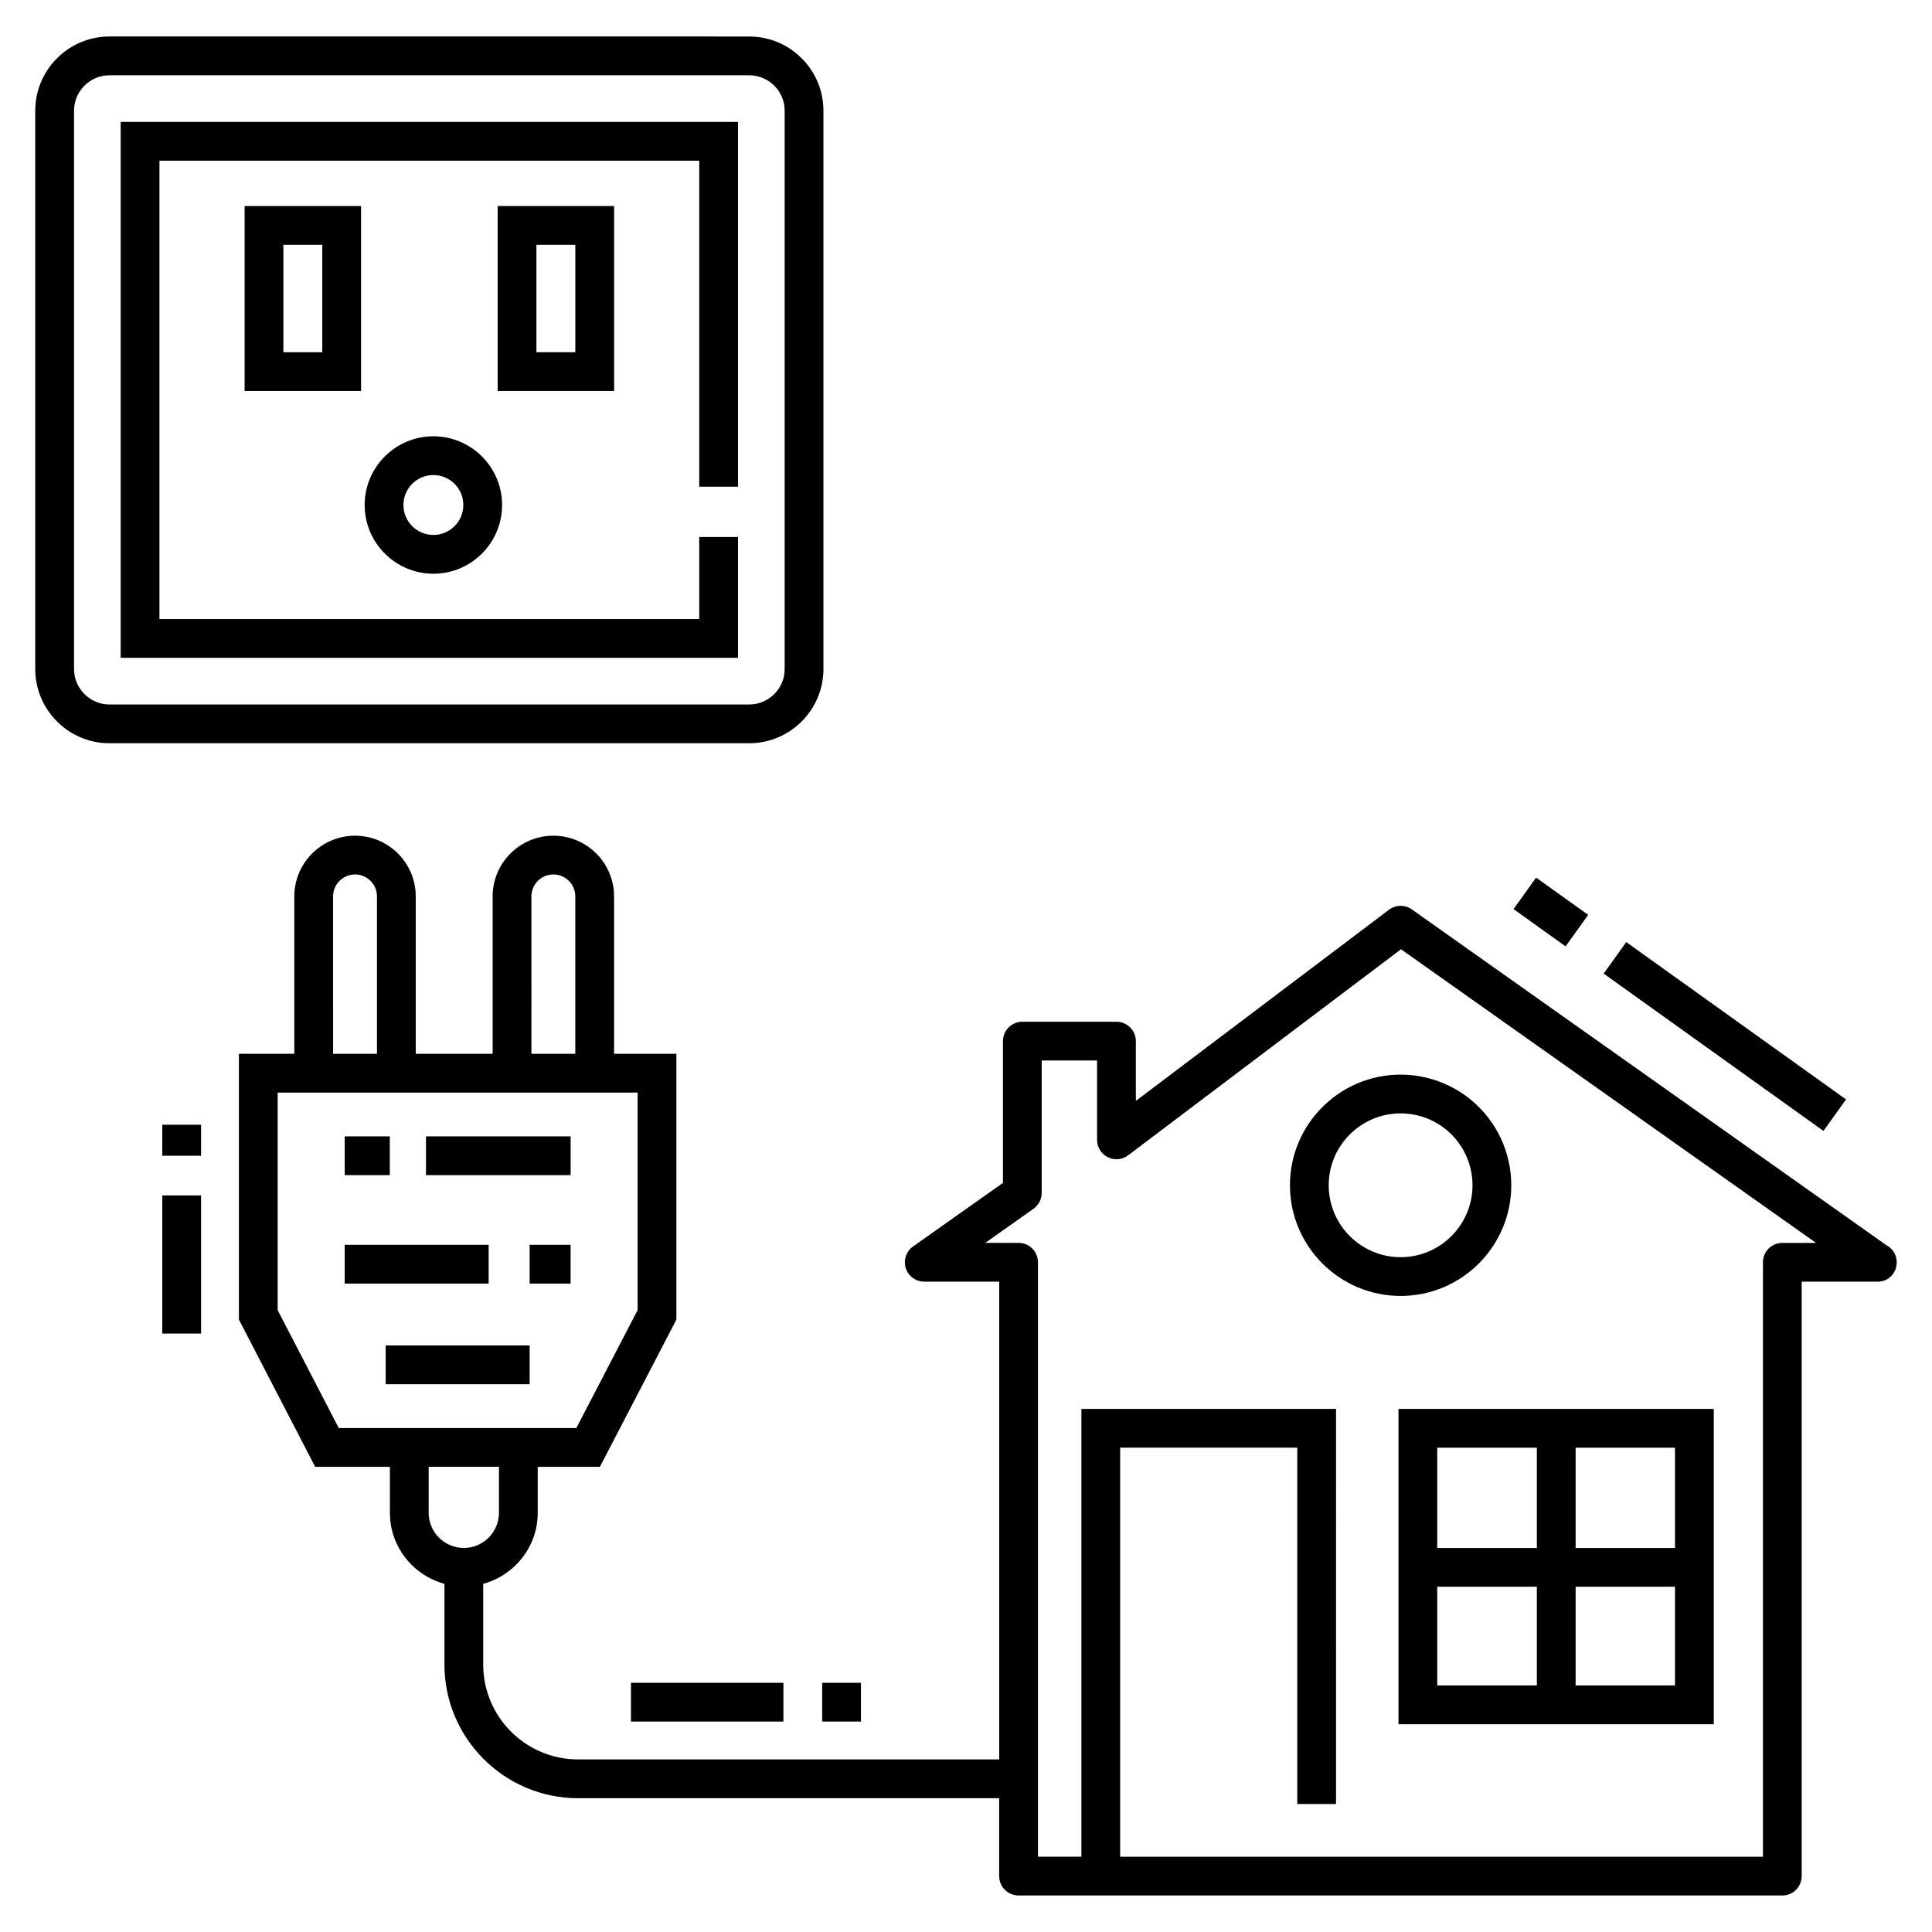 <?xml version="1.0" encoding="UTF-8"?>
<!-- Uploaded to: ICON Repo, www.svgrepo.com, Generator: ICON Repo Mixer Tools -->
<svg fill="#000000" width="800px" height="800px" version="1.1" viewBox="144 144 512 512" xmlns="http://www.w3.org/2000/svg">
 <g>
  <path d="m643.81 473.92-125.66-88.918c-1.828-1.289-4.281-1.258-6.062 0.094l-67.074 50.652v-15.84c0-2.836-2.301-5.137-5.137-5.137h-24.945c-2.836 0-5.137 2.301-5.137 5.137v37.574l-23.82 16.84c-1.828 1.293-2.609 3.617-1.934 5.75 0.676 2.133 2.66 3.582 4.898 3.582h19.863v126.61h-111.61c-13.859 0-25.137-11.277-25.137-25.137v-21.395c8.301-2.273 14.449-9.809 14.449-18.82v-12.191h16.477l20.27-39.012v-70.441h-16.516v-41.711c0-8.871-7.219-16.09-16.09-16.09-8.875 0-16.09 7.219-16.09 16.09v41.711h-20.379v-41.711c0-8.871-7.219-16.09-16.09-16.09-8.871 0-16.09 7.219-16.09 16.09v41.711h-14.684v70.438l20.211 39.016h19.805v12.191c0 9.012 6.152 16.547 14.453 18.82v21.395c0 19.527 15.883 35.414 35.41 35.414h111.6v20.645c0 2.836 2.301 5.137 5.137 5.137h202.4c2.836 0 5.137-2.301 5.137-5.137l0.004-157.53h19.945 0.051c2.984 0.082 5.188-2.281 5.188-5.137 0-2.016-1.16-3.758-2.848-4.598zm-358.98-92.367c0-3.207 2.609-5.816 5.816-5.816 3.207 0 5.816 2.609 5.816 5.816v41.711h-11.629zm-52.559 0c0-3.207 2.609-5.816 5.816-5.816 3.207 0 5.816 2.609 5.816 5.816v41.711h-11.629zm15.055 140.89h-13.555l-16.184-31.242v-57.66h95.387v57.656l-16.234 31.246zm10.277 22.465v-12.191h18.625v12.191c0 5.137-4.176 9.312-9.312 9.312-5.137 0.004-9.312-4.176-9.312-9.312zm358.73-71.527c-2.836 0-5.137 2.301-5.137 5.137v157.53h-170.34v-108.4h46.934v94.438h10.273l0.004-104.71h-67.484v118.67h-11.508v-157.53c0-2.836-2.301-5.137-5.137-5.137h-8.836l12.789-9.043c1.363-0.965 2.172-2.527 2.172-4.195v-35.094h14.672v21.023c0 4.238 4.867 6.648 8.234 4.098l72.309-54.605 109.99 77.82z"/>
  <path d="m514.61 600.94h83.559v-83.559h-83.559zm46.949-73.285h26.332v26.574h-26.332zm0 36.848h26.332v26.16h-26.332zm-36.676-36.848h26.402v26.574h-26.402zm0 36.848h26.402v26.16h-26.402z"/>
  <path d="m485.85 458.11c0 16.172 13.156 29.328 29.328 29.328s29.324-13.156 29.324-29.328c0-8.727-3.848-16.941-10.559-22.535-5.25-4.379-11.914-6.789-18.766-6.789-16.172-0.004-29.328 13.152-29.328 29.324zm48.379 0c0 10.508-8.547 19.055-19.051 19.055-10.508 0-19.055-8.547-19.055-19.055 0-10.504 8.547-19.051 19.055-19.051 4.449 0 8.781 1.566 12.188 4.406 4.359 3.637 6.863 8.973 6.863 14.645z"/>
  <path d="m633.22 435.36-5.981 8.352-58.246-41.695 5.981-8.352z"/>
  <path d="m564.88 386.45-5.981 8.352-13.797-9.879 5.981-8.352z"/>
  <path d="m362.22 321.29v-147.94c0-10.852-8.828-19.676-19.68-19.676l-169.52-0.004c-10.852 0-19.68 8.828-19.68 19.68v147.94c0 10.852 8.828 19.68 19.676 19.68h169.52c10.855 0 19.684-8.828 19.684-19.68zm-198.6 0v-147.94c0-5.184 4.215-9.402 9.402-9.402h169.52c5.184 0 9.406 4.215 9.406 9.402v147.94c0 5.184-4.219 9.406-9.406 9.406h-169.52c-5.184 0-9.402-4.219-9.402-9.406z"/>
  <path d="m175.98 318.33h163.6v-32.023h-10.277v21.75h-143.05v-121.47h143.05v86.395h10.277v-96.672h-163.6z"/>
  <path d="m239.68 247.62v-49.016h-30.855v49.016zm-20.582-38.738h10.305v28.465h-10.305z"/>
  <path d="m306.74 198.6h-30.855v49.016h30.855zm-10.273 38.742h-10.305v-28.465h10.305z"/>
  <path d="m258.85 259.62c-10.043 0-18.211 8.172-18.211 18.211 0 10.043 8.172 18.211 18.211 18.211 10.043 0 18.211-8.172 18.211-18.211 0-10.043-8.172-18.211-18.211-18.211zm0 26.148c-4.379 0-7.938-3.559-7.938-7.938 0-4.379 3.559-7.938 7.938-7.938s7.938 3.559 7.938 7.938c-0.004 4.375-3.562 7.938-7.938 7.938z"/>
  <path d="m187.01 442.07h10.273v8.219h-10.273z"/>
  <path d="m187.01 460.8h10.273v36.602h-10.273z"/>
  <path d="m256.89 445.15h38.332v10.273h-38.332z"/>
  <path d="m235.35 445.15h11.949v10.273h-11.949z"/>
  <path d="m284.36 473.89h10.859v10.273h-10.859z"/>
  <path d="m235.35 473.89h38.148v10.273h-38.148z"/>
  <path d="m246.21 500.56h38.152v10.273h-38.152z"/>
  <path d="m361.89 589.96h10.273v10.273h-10.273z"/>
  <path d="m311.21 589.96h40.402v10.273h-40.402z"/>
 </g>
</svg>